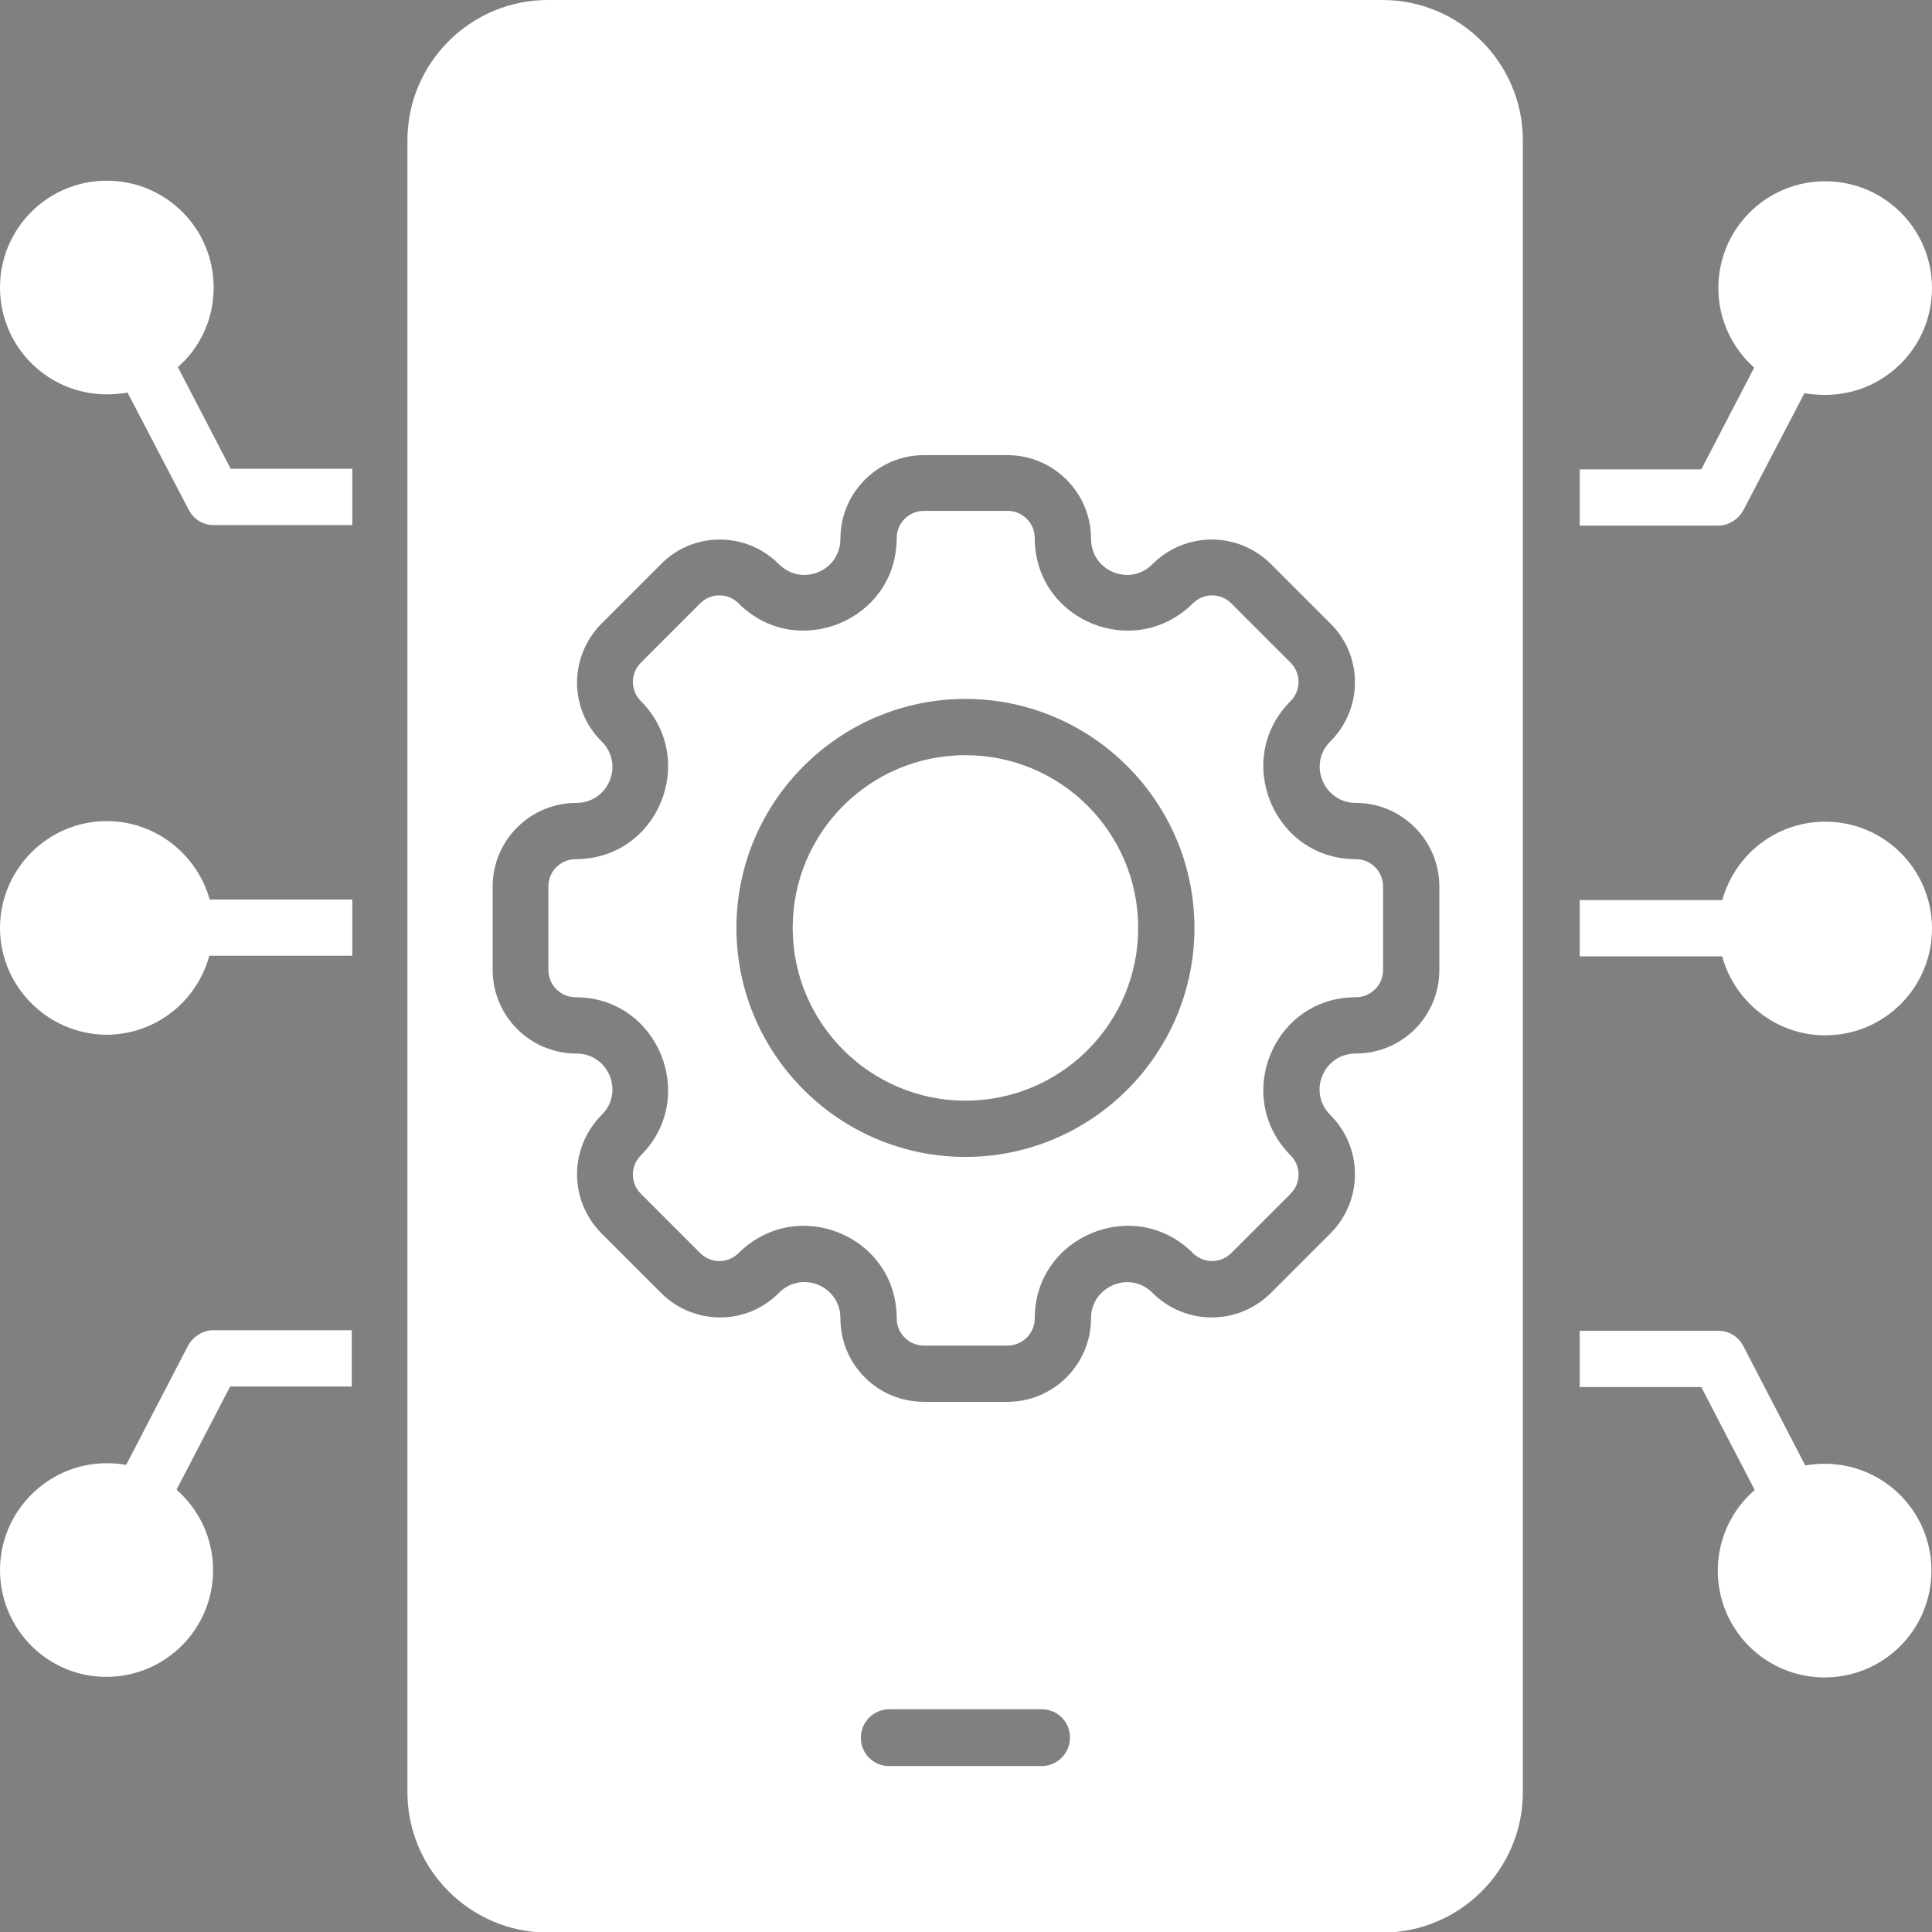 <?xml version="1.0" encoding="UTF-8"?>
<svg id="Layer_1" data-name="Layer 1" xmlns="http://www.w3.org/2000/svg" xmlns:xlink="http://www.w3.org/1999/xlink" viewBox="0 0 34 34">
  <rect x="0" y="0" width="34" height="34" fill="#808080" stroke="none"/>
  <defs>
    <style>
      .cls-1 {
        stroke: #191919;
      }

      .cls-1, .cls-2, .cls-3, .cls-4, .cls-5, .cls-6, .cls-7, .cls-8, .cls-9, .cls-10 {
        fill: none;
      }

      .cls-1, .cls-2, .cls-3, .cls-4, .cls-5, .cls-6, .cls-8, .cls-9, .cls-10 {
        stroke-miterlimit: 10;
        stroke-width: .75px;
      }

      .cls-11 {
        fill: #fff;
        fill-rule: evenodd;
      }

      .cls-2 {
        stroke: #1d1d1d;
      }

      .cls-3 {
        stroke: #000;
      }

      .cls-4 {
        stroke: #151515;
      }

      .cls-5 {
        stroke: #040404;
      }

      .cls-6 {
        stroke: #080808;
      }

      .cls-12 {
        opacity: .1;
      }

      .cls-13 {
        clip-path: url(#clippath);
      }

      .cls-8 {
        stroke: #0d0d0d;
      }

      .cls-9 {
        stroke: #111;
      }

      .cls-10 {
        stroke: #212121;
      }
    </style>
    <clipPath id="clippath">
      <rect class="cls-7" x="-152.15" y="-949.53" width="1920" height="200"/>
    </clipPath>
  </defs>
  <g class="cls-13">
    <g class="cls-12">
      <path class="cls-10" d="m943.97,5.78c.27-31.13-110.88-96.92-244.61-187.17-72.79-49.13-97.16-120.67-201.71-190.62-98.99-66.22-228.62-135.37-357.47-178.07-60.85-20.17-106.25-22.76-161.56-46.39-118.69-50.72-226.24-144.19-372.5-208.3-52.99-23.21-107.03-40.9-157.2-57.71"/>
      <path class="cls-2" d="m937.11,13.26c2.57-32.99-104.34-100.69-239.86-192.34-72.66-49.14-105.02-118.5-209.28-186.83-98.93-64.84-226.15-132.75-354.23-177.39-59.33-20.68-105.45-25.94-160.38-49.67-118.48-51.18-228.13-139.87-372.37-202.82-52.3-22.8-105.61-40.77-155.62-57.96"/>
      <path class="cls-1" d="m930.26,20.75c4.86-34.84-97.8-104.46-235.12-197.51-72.53-49.14-112.89-116.31-216.85-183.03-98.87-63.46-223.71-130.09-350.99-176.7-57.82-21.18-104.65-29.12-159.2-52.94-118.26-51.65-230.03-135.56-372.24-197.33-51.61-22.4-104.19-40.65-154.04-58.21"/>
      <path class="cls-4" d="m923.4,28.24c7.16-36.7-91.26-108.23-230.37-202.68-72.39-49.15-120.76-114.13-224.41-179.24-98.82-62.07-221.31-127.38-347.76-176.02-56.32-21.66-103.85-32.3-158.02-56.21-118.04-52.12-231.92-131.24-372.12-191.84-50.92-21.99-102.78-40.52-152.46-58.45"/>
      <path class="cls-9" d="m916.54,35.73c9.45-38.55-84.72-111.99-225.63-207.85-72.26-49.16-128.74-111.75-231.98-175.45-98.88-60.5-218.94-124.63-344.52-175.33-54.84-22.14-103.05-35.48-156.83-59.48-117.82-52.59-233.81-126.93-371.99-186.35-50.23-21.59-101.36-40.39-150.88-58.7"/>
      <path class="cls-8" d="m909.69,43.22c11.74-40.41-78.36-115.51-220.88-213.02-72.22-49.04-136.58-109.6-239.55-171.66-98.79-59.15-216.62-121.83-341.28-174.65-53.38-22.62-102.21-38.75-155.65-62.76-117.52-53.25-235.7-122.61-371.86-180.87-49.54-21.18-99.94-40.27-149.3-58.95"/>
      <path class="cls-6" d="m902.83,50.7c14.04-42.26-71.77-119.35-216.14-218.18-72.06-49.09-144.42-107.46-247.12-167.87-98.71-57.8-214.34-118.98-338.04-173.96-51.93-23.08-101.42-41.9-154.47-66.03-117.32-53.67-237.6-118.3-371.74-175.38-48.85-20.78-98.52-40.14-147.72-59.19"/>
      <path class="cls-5" d="m895.98,58.19c16.33-44.12-65.19-123.18-211.39-223.35-71.9-49.13-152.26-105.31-254.68-164.08-98.63-56.46-212.1-116.08-334.8-173.28-50.5-23.54-100.63-45.06-153.29-69.3-117.12-54.08-239.49-113.98-371.61-169.89-48.16-20.38-97.1-40.01-146.14-59.44"/>
      <path class="cls-3" d="m889.12,65.68c50.6-124.9-606.26-508.68-1468.61-858.07"/>
    </g>
  </g>
  <path class="cls-11" d="m2.24,6.91c-.12.02-.24.03-.36.03C.84,6.94,0,6.1,0,5.06s.84-1.88,1.88-1.88,1.88.84,1.88,1.88c0,.56-.24,1.06-.63,1.4.45.87.93,1.79.93,1.79h2.14v.99h-2.44c-.19,0-.35-.1-.44-.27l-1.08-2.07Zm29.52,0l-1.08,2.07c-.09.16-.26.27-.44.27h-2.44v-.99h2.14l.93-1.79c-.38-.34-.63-.84-.63-1.4,0-1.04.84-1.88,1.88-1.88s1.88.84,1.88,1.88-.84,1.88-1.88,1.88c-.12,0-.24-.01-.36-.03h0Zm-1.45,9.92h-2.51v-.99h2.51c.22-.8.95-1.38,1.81-1.38,1.04,0,1.88.84,1.88,1.88s-.84,1.88-1.88,1.88c-.86,0-1.59-.59-1.81-1.38Zm.57,9.39c-.46-.88-.94-1.81-.94-1.81h-2.14v-.99h2.44c.19,0,.35.1.44.27l1.09,2.1c.11-.02.23-.03.34-.03,1.04,0,1.88.84,1.88,1.88s-.84,1.88-1.88,1.88-1.88-.84-1.88-1.88c0-.56.25-1.07.64-1.41Zm-27.77,0c.39.34.64.85.64,1.41,0,1.04-.84,1.88-1.88,1.88S0,28.66,0,27.63s.84-1.88,1.88-1.88c.12,0,.23.01.34.03l1.09-2.1c.09-.16.26-.27.44-.27h2.44v.99h-2.14l-.94,1.81Zm.57-9.39c-.22.8-.95,1.38-1.81,1.38C.84,18.2,0,17.36,0,16.33s.84-1.88,1.88-1.88c.86,0,1.59.59,1.81,1.38h2.51v.99h-2.51Zm23.12,14.71c0,1.36-1.11,2.47-2.47,2.47h-14.69c-1.36,0-2.47-1.11-2.47-2.47V2.47c0-1.36,1.11-2.47,2.47-2.47h14.69c1.36,0,2.47,1.11,2.47,2.47v29.06Zm-2.94-13c.82,0,1.47-.66,1.47-1.47v-1.47c0-.81-.66-1.47-1.47-1.47-.56,0-.85-.68-.45-1.08.58-.58.58-1.51,0-2.08l-1.04-1.04h0c-.58-.58-1.51-.58-2.09,0-.4.4-1.08.12-1.08-.45,0-.81-.66-1.47-1.47-1.47h-1.47c-.81,0-1.47.66-1.47,1.47,0,.57-.68.85-1.08.45-.58-.58-1.51-.58-2.08,0l-1.04,1.04c-.58.58-.58,1.51,0,2.08.4.4.12,1.08-.45,1.08-.81,0-1.47.66-1.47,1.47v1.47c0,.81.66,1.47,1.47,1.47.57,0,.85.68.45,1.08-.58.58-.58,1.51,0,2.09h0s1.04,1.04,1.04,1.04c.58.58,1.51.58,2.08,0,.4-.4,1.08-.12,1.08.45,0,.82.66,1.47,1.47,1.47h1.47c.81,0,1.47-.66,1.47-1.47,0-.56.68-.85,1.08-.45.58.58,1.51.58,2.09,0l1.04-1.04c.58-.58.58-1.51,0-2.09-.4-.4-.12-1.08.45-1.08h0Zm0-.99c-1.45,0-2.17,1.75-1.15,2.78.19.19.19.49,0,.68l-1.04,1.04c-.19.19-.49.19-.68,0-1.02-1.02-2.78-.3-2.78,1.15,0,.27-.22.48-.48.48h-1.47c-.27,0-.48-.22-.48-.48,0-1.45-1.75-2.17-2.78-1.15-.19.19-.49.19-.68,0l-1.04-1.04c-.19-.19-.19-.49,0-.68,1.02-1.02.3-2.78-1.15-2.78-.27,0-.48-.22-.48-.48v-1.47c0-.27.22-.48.48-.48,1.45,0,2.17-1.75,1.15-2.78-.19-.19-.19-.49,0-.68l1.04-1.04c.19-.19.49-.19.68,0,1.02,1.02,2.78.3,2.78-1.15,0-.27.22-.48.48-.48h1.47c.27,0,.48.22.48.48,0,1.45,1.75,2.17,2.78,1.15.19-.19.49-.19.68,0l1.04,1.04c.19.19.19.49,0,.68-1.02,1.02-.3,2.78,1.15,2.78.27,0,.48.22.48.48v1.47c0,.27-.22.48-.48.48Zm-6.87,2.81c2.22,0,4.03-1.81,4.03-4.03s-1.81-4.03-4.03-4.03-4.03,1.81-4.03,4.03,1.81,4.03,4.03,4.03Zm0-.99c-1.67,0-3.04-1.36-3.04-3.04s1.36-3.04,3.04-3.04,3.04,1.36,3.04,3.04-1.36,3.04-3.04,3.04Zm-1.34,11.71h2.68c.27,0,.5-.22.5-.5s-.22-.5-.5-.5h-2.68c-.27,0-.5.22-.5.5s.22.5.5.5h0Z"/>
</svg>